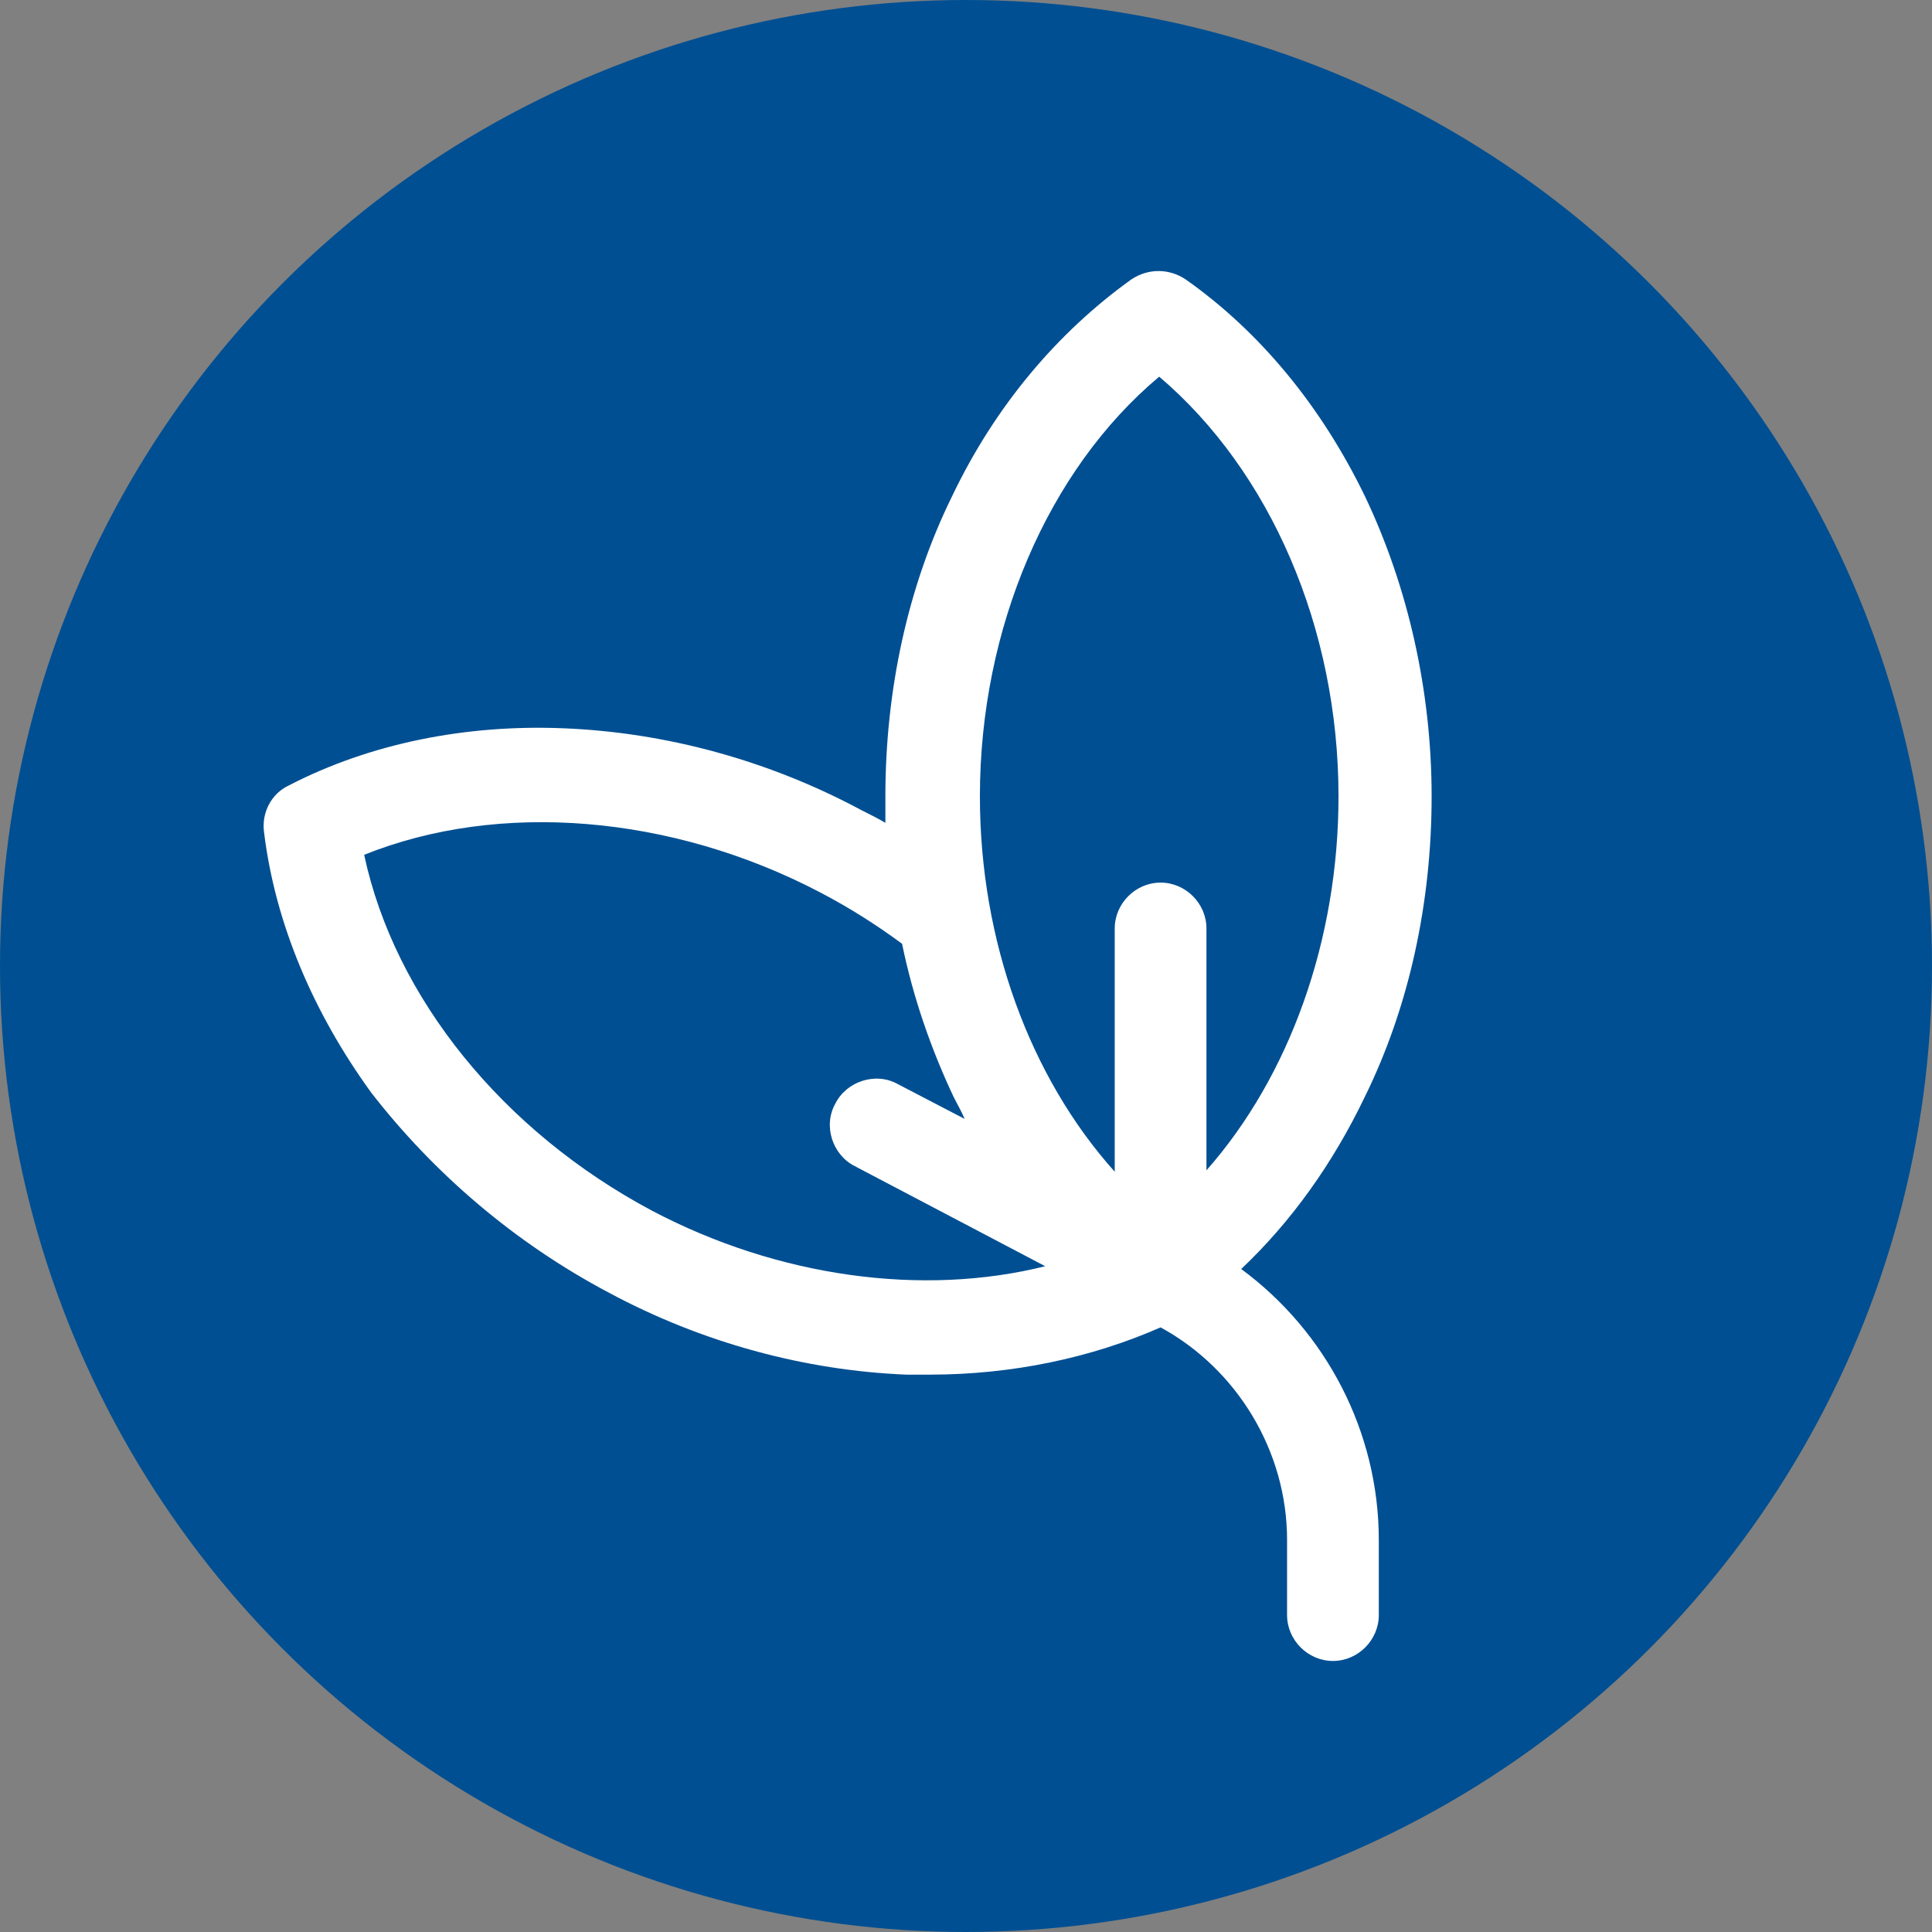 <?xml version="1.0" encoding="utf-8"?>
<!-- Generator: Adobe Illustrator 26.3.1, SVG Export Plug-In . SVG Version: 6.00 Build 0)  -->
<svg version="1.1" id="レイヤー_1" xmlns="http://www.w3.org/2000/svg" xmlns:xlink="http://www.w3.org/1999/xlink" x="0px"
	 y="0px" viewBox="0 0 139 139" style="enable-background:new 0 0 139 139;" xml:space="preserve">
<rect x="0" y="0" width="139" height="139" fill="#808080" stroke="none"/>
<style type="text/css">
	.st0{fill:#004F92;}
	.st1{fill:#FFFFFF;}
</style>
<circle class="st0" cx="69.5" cy="69.5" r="69.5"/>
<g>
	<g>
		<path class="st1" d="M89.3,91.3c3.6-3.4,6.6-7.6,8.9-12.4c3.2-6.5,4.8-14,4.8-21.6s-1.7-15.1-4.8-21.6
			c-3.1-6.4-7.5-11.8-12.9-15.6c-1.2-0.8-2.7-0.8-3.9,0c-5.3,3.8-9.8,9.1-12.9,15.6c-3.2,6.5-4.8,14-4.8,21.6c0,0.6,0,1.3,0,1.9
			c-0.5-0.3-1.1-0.6-1.7-0.9c-6.7-3.6-14.1-5.6-21.4-5.9c-7.1-0.3-14,1.1-19.8,4.1c-1.3,0.6-2,2-1.8,3.4c0.8,6.5,3.5,12.9,7.7,18.7
			C31.2,84.4,37,89.4,43.8,93c6.7,3.6,14.1,5.6,21.4,5.9c0.6,0,1.2,0,1.7,0c5.9,0,11.6-1.2,16.6-3.4c5.5,3,9.1,8.9,9.1,15.3v5.4
			c0,1.8,1.5,3.3,3.3,3.3s3.3-1.5,3.3-3.3v-5.4C99.2,103,95.4,95.8,89.3,91.3z M46.9,87.1c-10.7-5.7-18.5-15.3-20.7-25.6
			c9.7-3.9,22.1-2.9,32.8,2.7c2.1,1.1,4,2.3,5.9,3.7c0.8,3.9,2.1,7.6,3.7,11c0.3,0.6,0.6,1.1,0.8,1.6l-4.8-2.5
			c-1.6-0.9-3.7-0.2-4.5,1.4c-0.9,1.6-0.2,3.7,1.4,4.5l13.7,7.2C66.4,93.3,56,91.9,46.9,87.1z M86.8,84.2c0-6.9,0-15.9,0-17.4
			c0-1.8-1.5-3.3-3.3-3.3c0,0,0,0,0,0c-1.8,0-3.3,1.5-3.3,3.3c0,5.3,0,12.3,0,17.5c-6.1-6.8-9.7-16.6-9.7-27
			c0-12.1,4.9-23.5,12.9-30.2c8,6.8,12.9,18.1,12.9,30.2C96.3,67.6,92.8,77.4,86.8,84.2z"/>
	</g>
</g>
</svg>
